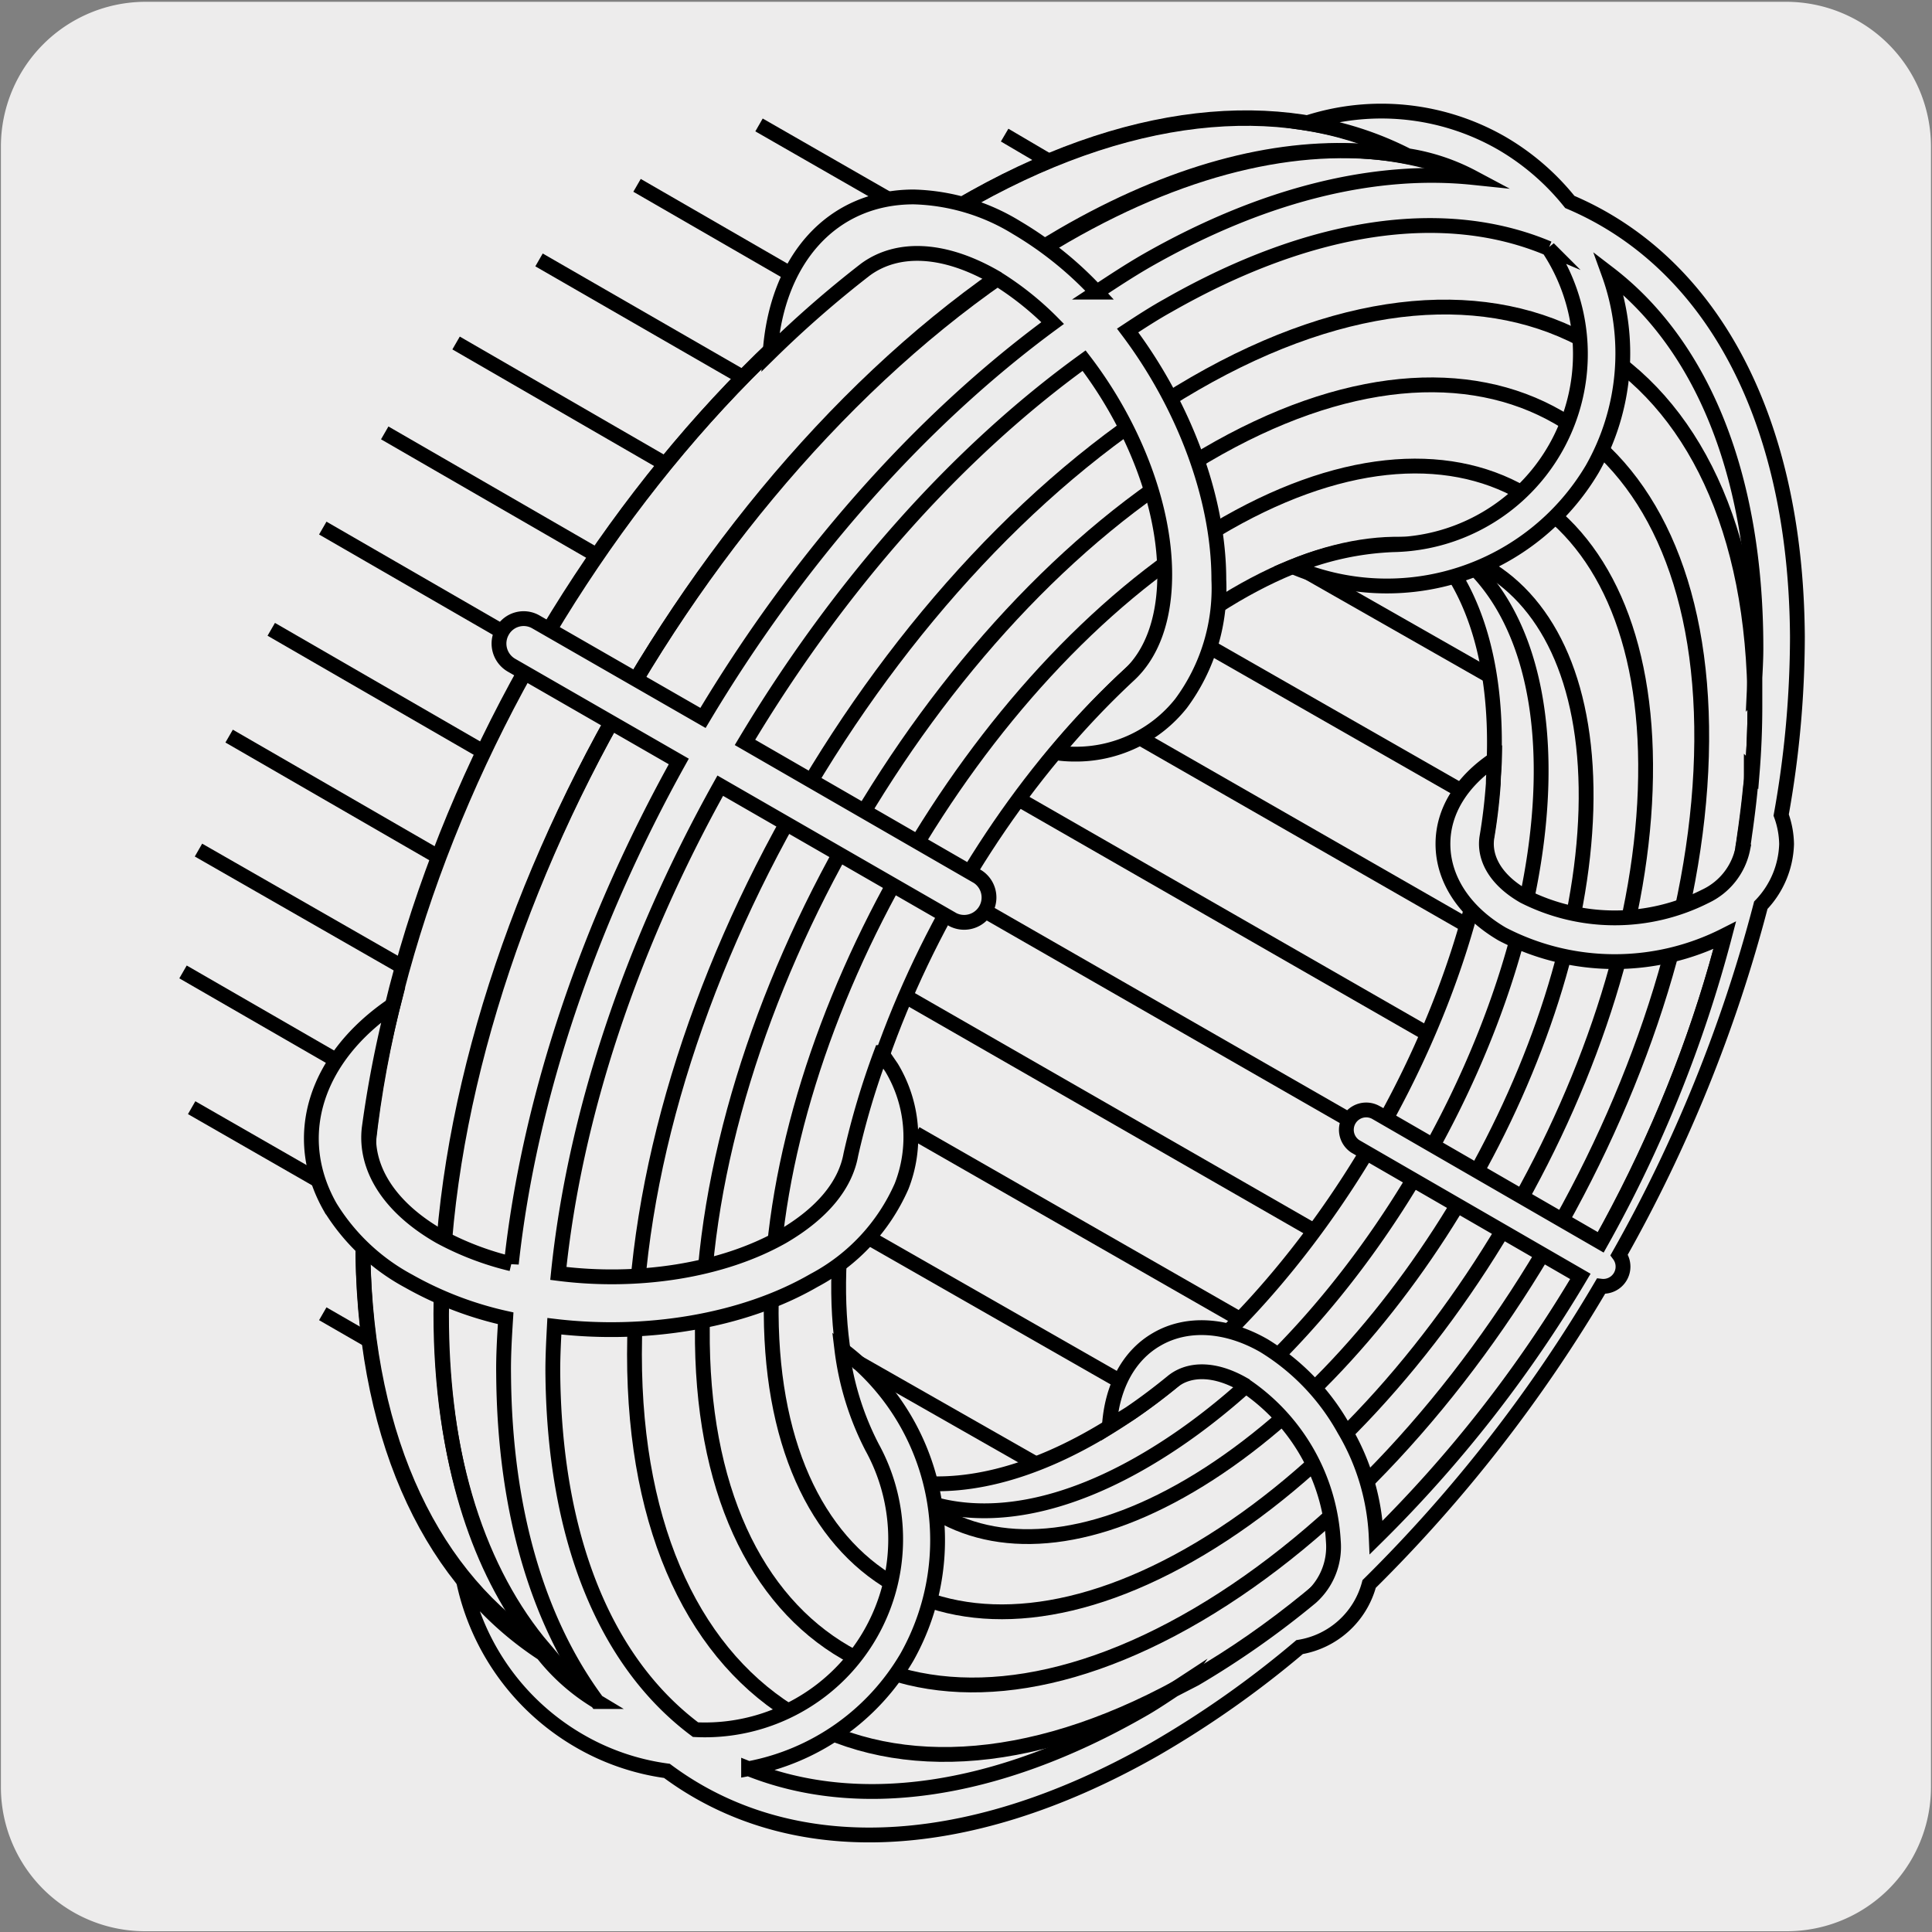 <svg xmlns="http://www.w3.org/2000/svg" viewBox="0 0 150 150"><rect x="0" y="0" width="150" height="150" fill="#808080" stroke="none"/><defs><style>.cls-1{fill:#edecec;}.cls-2{fill:none;stroke:#000;stroke-miterlimit:10;stroke-width:1.15px;}.cls-3{fill:#ececec;}</style></defs><title>15657-01</title><g id="Capa_2" data-name="Capa 2"><path class="cls-1" d="M11.32.14H138.64a11.25,11.25,0,0,1,11.28,11.21v127.4a11.19,11.19,0,0,1-11.2,11.19H11.27A11.19,11.19,0,0,1,.07,138.75h0V11.38A11.24,11.24,0,0,1,11.32.14Z"/></g><g id="Capa_3" data-name="Capa 3"><path class="cls-2" d="M56.05,136.21c-9-4.74-14.67-15.5-14.69-31.08,0-30.27,21.17-67.07,47.27-82.19,13.47-7.8,25.59-8.28,34.18-2.79C114.2,10,99.38,8.48,82.52,18.26c-26.65,15.45-48.24,53-48.24,83.86C34.28,121.66,43,133.82,56.05,136.21Z"/><path class="cls-2" d="M136.25,54.91c0,27.74-19.47,61.48-43.5,75.36s-43.5,2.63-43.49-25.12,19.49-61.5,43.5-75.37S136.24,27.15,136.25,54.91Z"/><path class="cls-2" d="M132.12,57.55c-.18,24.86-17.7,55.23-39.13,67.82S54.33,128,54.53,103.14,72.21,47.91,93.64,35.33,132.31,32.68,132.12,57.55Z"/><path class="cls-2" d="M127.76,60.33C127.45,82.18,112,109,93.21,120.22S59.54,122.82,59.88,101s15.8-48.68,34.56-59.89S128.11,38.46,127.76,60.33Z"/><path class="cls-2" d="M123.13,62.89c-.55,18.84-14,42.13-30,52s-28.58,2.63-28-16.22,14-42.13,30-52S123.66,44,123.13,62.89Z"/><path class="cls-2" d="M71.41,116.43a14.56,14.56,0,0,1-1.54-1.5c4.56.89,10.14-.37,16.23-4.13,16-9.85,29.41-33.14,29.91-52,.21-7.17-1.5-12.66-4.58-16.17a12.49,12.49,0,0,1,2.08.59c4,3.32,6.35,9.38,6.13,17.67-.51,18.85-13.88,42.14-29.91,52C82.67,117.25,76.31,118.26,71.41,116.43Z"/><path class="cls-2" d="M42.23,128c-5-5.89-8-14.72-8-26,0-30.82,21.7-68.29,48.46-83.71,9.82-5.66,18.94-7.54,26.57-6.14h0c-8.85-4.64-20.67-4-33.62,3.2-26.73,14.81-48,51.52-47.46,82,.24,14.76,5.6,25.32,14,30.63Z"/><path class="cls-2" d="M109.26,12.1c-8.85-4.64-20.67-4-33.62,3.22C48.91,30.17,27.66,67,28.18,97.57c.24,14.81,5.6,25.39,14,30.71"/><polygon points="42.04 128.19 42.14 128.29 42.16 128.32 42.04 128.19"/><polygon class="cls-2" points="42.04 128.19 42.14 128.29 42.16 128.32 42.04 128.19"/><path class="cls-3" d="M42.92,106.4c0-1.13.06-2.29.12-3.43,7,.84,14.6-.34,20.16-3.56A15.19,15.19,0,0,0,70,92.1a10.46,10.46,0,0,0-.78-9.21l-.8-1.17a61,61,0,0,0-2.36,7.92h0C65.64,92,63.86,94.19,60.76,96,56,98.7,49.43,99.65,43.35,98.87,44.6,86.67,48.93,73.53,55.92,61L74,71.41a1.93,1.93,0,0,0,1.92-3.34L57.84,57.64C65.17,45.4,74.31,35.13,84.17,28c3.75,4.89,6.26,11.12,6.26,16.61,0,3.56-1.05,6.23-2.81,7.83v0a65,65,0,0,0-5.67,6,9.46,9.46,0,0,0,1.41.11,10.42,10.42,0,0,0,8.34-3.94A15,15,0,0,0,94.63,45c0-6.47-2.79-13.65-7.08-19.34,1-.66,2.08-1.36,3.13-1.94,11.12-6.35,21.46-7.84,29.55-4.43a14.81,14.81,0,0,1-12.06,23l0,0A22.75,22.75,0,0,0,100.38,44a18.54,18.54,0,0,0,23.24-7.58,18.2,18.2,0,0,0,1.29-15.18c7.13,5.47,11.43,15.46,11.42,29.1,0,1.07-.08,2.16-.13,3.24l.05-.06v1.34c0,1.68-.07,3.4-.21,5.12l-.07-.07c0,.41,0,.82-.07,1.23-.1,1.09-.24,2.18-.39,3.28-.07.46-.12.91-.2,1.36l0,.11h0a5.23,5.23,0,0,1-2.89,3.69,15.6,15.6,0,0,1-14.1,0c-2.17-1.24-3.12-2.93-2.88-4.56h0c.24-1.4.4-2.8.5-4.17,0-.64.08-1.26.09-1.9-2.52,1.69-4,4-4,6.57,0,2.75,1.69,5.3,4.6,7a18.91,18.91,0,0,0,17.28.1,101.16,101.16,0,0,1-9.62,23.84l-17.49-10.1A1.54,1.54,0,0,0,105.22,89L122.7,99.1a100.33,100.33,0,0,1-15.85,20.27,17.84,17.84,0,0,0-2.49-8.39,17.65,17.65,0,0,0-6.22-6.5c-2.92-1.68-6-1.86-8.34-.49-2.2,1.27-3.48,3.73-3.67,6.76.53-.34,1.06-.67,1.59-1,1.14-.77,2.26-1.62,3.36-2.52v0c1.29-1,3.23-1,5.38.21a15.63,15.63,0,0,1,7.06,12.22,5.25,5.25,0,0,1-1.74,4.36,69,69,0,0,1-9,6.32L91.5,131l.07-.1c-.9.59-1.8,1.21-2.71,1.74-11.72,6.77-22.45,8-30.74,4.68a18.14,18.14,0,0,0,12.3-8.67,18.51,18.51,0,0,0-5.06-23.9,22.49,22.49,0,0,0,2.34,7.6l0,0A14.81,14.81,0,0,1,54,134.29c-7.07-5.26-11-15-11.07-27.89M45,135.17a18.42,18.42,0,0,0,6.78,2.32c9.26,6.89,22.8,6.9,37.88-1.69a77,77,0,0,0,11.24-7.92,6.71,6.71,0,0,0,5.4-4.9,113.12,113.12,0,0,0,18-23.12,1.53,1.53,0,0,0,1.41-2.43,113.18,113.18,0,0,0,11-27.15,7.14,7.14,0,0,0,2-4.75,6.9,6.9,0,0,0-.42-2.25,78.71,78.71,0,0,0,1.26-13.84c-.11-17.46-7-29.23-17.67-33.76a19.05,19.05,0,0,0-5.25-4.54,18.74,18.74,0,0,0-15.22-1.58,25.63,25.63,0,0,1,7.88,2.53,16,16,0,0,1,5.07,1.69C106.84,13,98.19,15,89,20.25c-1.3.75-2.59,1.6-3.85,2.43a27.9,27.9,0,0,0-6.21-5,16.05,16.05,0,0,0-8-2.39c-6.32,0-10.64,4.81-11.15,12.1a84.26,84.26,0,0,1,7.4-6.46h0c2.44-1.79,6-1.72,10,.56a23.55,23.55,0,0,1,4.54,3.59C71.21,32.8,61.83,43.6,54.58,55.74l-13-7.47A1.9,1.9,0,0,0,39,49a1.94,1.94,0,0,0,.7,2.64l13,7.48c-6.93,12.46-11.6,26.05-13,39A22.78,22.78,0,0,1,34.15,96c-4-2.29-5.82-5.37-5.49-8.37l0,0A85.24,85.24,0,0,1,30.53,78c-6.05,4.09-8,10.24-4.9,15.71a16.08,16.08,0,0,0,6.09,5.75,27.35,27.35,0,0,0,7.54,2.89c-.09,1.44-.18,2.89-.16,4.32.07,10.77,2.74,19.33,7.26,25.44a15.64,15.64,0,0,1-4.22-3.72A25.81,25.81,0,0,1,36,122.79a18.81,18.81,0,0,0,9,12.38"/><path class="cls-2" d="M42.92,106.4c0-1.13.06-2.29.12-3.43,7,.84,14.6-.34,20.16-3.56A15.19,15.19,0,0,0,70,92.1a10.46,10.46,0,0,0-.78-9.21l-.8-1.17a61,61,0,0,0-2.36,7.92h0C65.64,92,63.86,94.19,60.76,96,56,98.7,49.43,99.65,43.35,98.87,44.6,86.67,48.93,73.53,55.92,61L74,71.41a1.93,1.93,0,0,0,1.92-3.34L57.84,57.64C65.17,45.4,74.31,35.13,84.17,28c3.75,4.89,6.26,11.12,6.26,16.61,0,3.56-1.05,6.23-2.81,7.83v0a65,65,0,0,0-5.67,6,9.46,9.46,0,0,0,1.41.11,10.42,10.42,0,0,0,8.34-3.94A15,15,0,0,0,94.63,45c0-6.47-2.79-13.65-7.08-19.34,1-.66,2.08-1.36,3.13-1.94,11.12-6.35,21.46-7.84,29.55-4.43a14.81,14.81,0,0,1-12.06,23l0,0A22.75,22.75,0,0,0,100.38,44a18.54,18.54,0,0,0,23.24-7.58,18.2,18.2,0,0,0,1.29-15.18c7.13,5.47,11.43,15.46,11.42,29.1,0,1.07-.08,2.16-.13,3.24l.05-.06v1.34c0,1.68-.07,3.4-.21,5.12l-.07-.07c0,.41,0,.82-.07,1.23-.1,1.09-.24,2.18-.39,3.28-.07.46-.12.91-.2,1.36l0,.11h0a5.23,5.23,0,0,1-2.89,3.69,15.6,15.6,0,0,1-14.1,0c-2.17-1.24-3.12-2.93-2.88-4.56h0c.24-1.4.4-2.8.5-4.17,0-.64.08-1.26.09-1.9-2.52,1.69-4,4-4,6.57,0,2.75,1.69,5.3,4.6,7a18.91,18.91,0,0,0,17.28.1,101.16,101.16,0,0,1-9.62,23.84l-17.49-10.1A1.54,1.54,0,0,0,105.22,89L122.7,99.1a100.33,100.33,0,0,1-15.85,20.27,17.84,17.84,0,0,0-2.49-8.39,17.65,17.65,0,0,0-6.22-6.5c-2.92-1.68-6-1.86-8.34-.49-2.2,1.27-3.48,3.73-3.67,6.76.53-.34,1.06-.67,1.59-1,1.14-.77,2.26-1.62,3.36-2.52v0c1.29-1,3.23-1,5.38.21a15.63,15.63,0,0,1,7.06,12.22,5.25,5.25,0,0,1-1.74,4.36,69,69,0,0,1-9,6.32L91.5,131l.07-.1c-.9.59-1.8,1.21-2.71,1.74-11.72,6.77-22.45,8-30.74,4.68a18.14,18.14,0,0,0,12.3-8.67,18.51,18.51,0,0,0-5.06-23.9,22.49,22.49,0,0,0,2.34,7.6l0,0A14.81,14.81,0,0,1,54,134.29C46.92,129,43,119.28,42.92,106.4ZM45,135.17a18.42,18.42,0,0,0,6.78,2.32c9.26,6.89,22.8,6.9,37.88-1.69a77,77,0,0,0,11.24-7.92,6.71,6.71,0,0,0,5.4-4.9,113.12,113.12,0,0,0,18-23.12,1.53,1.53,0,0,0,1.41-2.43,113.18,113.18,0,0,0,11-27.15,7.14,7.14,0,0,0,2-4.75,6.9,6.9,0,0,0-.42-2.25,78.71,78.71,0,0,0,1.26-13.84c-.11-17.46-7-29.23-17.67-33.76a19.05,19.05,0,0,0-5.25-4.54,18.74,18.74,0,0,0-15.22-1.58,25.63,25.63,0,0,1,7.88,2.53,16,16,0,0,1,5.07,1.69C106.84,13,98.19,15,89,20.25c-1.3.75-2.59,1.6-3.85,2.43a27.9,27.9,0,0,0-6.21-5,16.05,16.05,0,0,0-8-2.39c-6.32,0-10.64,4.81-11.15,12.1a84.26,84.26,0,0,1,7.4-6.46h0c2.44-1.79,6-1.72,10,.56a23.55,23.55,0,0,1,4.54,3.59C71.21,32.8,61.83,43.6,54.58,55.74l-13-7.47A1.9,1.9,0,0,0,39,49a1.94,1.94,0,0,0,.7,2.64l13,7.48c-6.93,12.46-11.6,26.05-13,39A22.78,22.78,0,0,1,34.15,96c-4-2.29-5.82-5.37-5.49-8.37l0,0A85.24,85.24,0,0,1,30.53,78c-6.05,4.09-8,10.24-4.9,15.71a16.08,16.08,0,0,0,6.09,5.75,27.35,27.35,0,0,0,7.54,2.89c-.09,1.44-.18,2.89-.16,4.32.07,10.77,2.74,19.33,7.26,25.44a15.64,15.64,0,0,1-4.22-3.72A25.81,25.81,0,0,1,36,122.79,18.81,18.81,0,0,0,45,135.17Z"/><line class="cls-2" x1="66.49" y1="105.72" x2="80.57" y2="113.74"/><line class="cls-2" x1="67.67" y1="96.22" x2="86.78" y2="107.14"/><line class="cls-2" x1="71.1" y1="88.01" x2="96.17" y2="102.37"/><line class="cls-2" x1="70.32" y1="77.36" x2="101.95" y2="95.52"/><line class="cls-2" x1="76.55" y1="70.77" x2="104.66" y2="86.9"/><line class="cls-2" x1="79" y1="62" x2="110.71" y2="80.2"/><line class="cls-2" x1="88.61" y1="57.35" x2="113.74" y2="71.76"/><line class="cls-2" x1="94.14" y1="50.36" x2="113.38" y2="61.36"/><line class="cls-2" x1="101.22" y1="44.26" x2="115.86" y2="52.6"/><path class="cls-2" d="M78,10.49l3.4,2M25.06,102l3.47,2m40.3-88.62L58.93,9.7m2.24,11.45L49.46,14.39m8.2,14.9L41.85,20.18M51.62,36,35.41,26.63M46.32,43.11l-16.45-9.5M25.06,41l13.51,7.8m-17.51.06,16.29,9.41m-3.51,8.15L17.79,57.15M15.41,66,31.12,75m-6.5,16.59L14.88,86m-.67-10.54L26,82.26"/></g></svg>